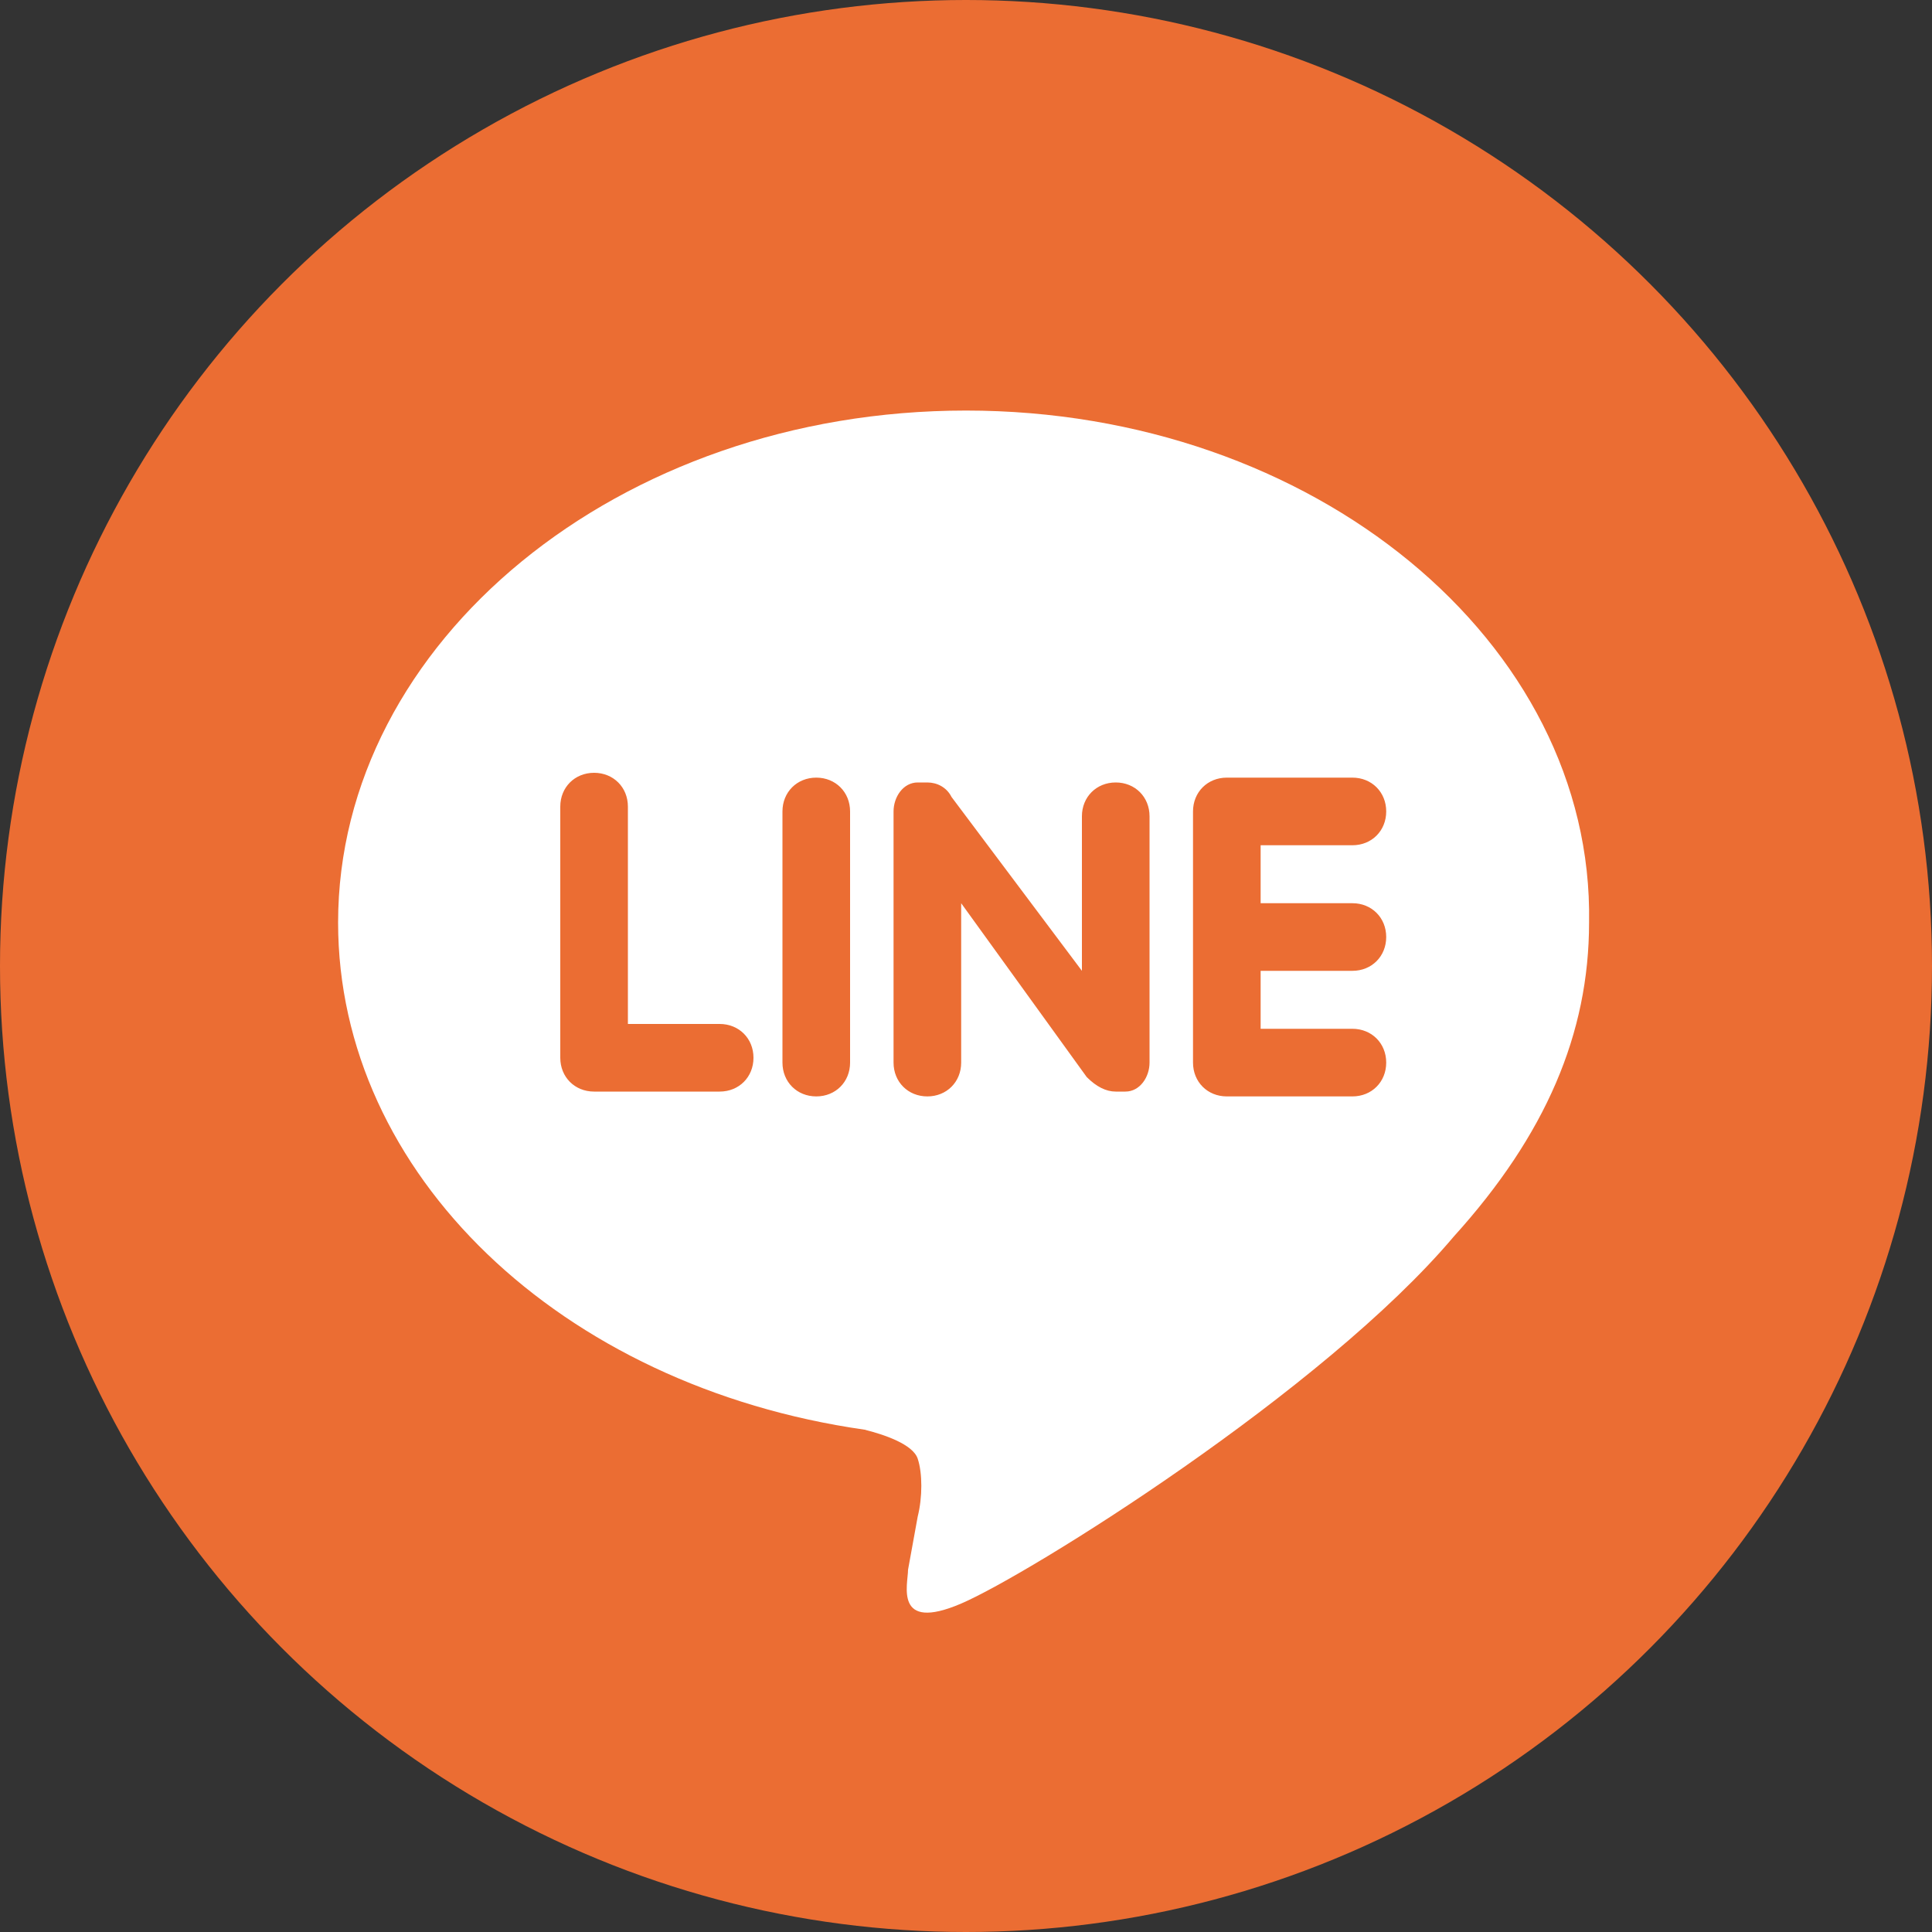 <?xml version="1.0" encoding="utf-8"?>
<!-- Generator: Adobe Illustrator 27.6.1, SVG Export Plug-In . SVG Version: 6.00 Build 0)  -->
<!DOCTYPE svg PUBLIC "-//W3C//DTD SVG 1.1//EN" "http://www.w3.org/Graphics/SVG/1.1/DTD/svg11.dtd">
<svg version="1.1" id="圖層_1" xmlns:x="http://ns.adobe.com/Extensibility/1.0/" xmlns:i="http://ns.adobe.com/AdobeIllustrator/10.0/" xmlns:graph="http://ns.adobe.com/Graphs/1.0/"
	 xmlns="http://www.w3.org/2000/svg" xmlns:xlink="http://www.w3.org/1999/xlink" x="0px" y="0px" viewBox="0 0 40 40"
	 style="enable-background:new 0 0 40 40;" xml:space="preserve">
<rect x="0" y="0" width="40" height="40" fill="#333333" stroke="none"/>
<style type="text/css">
	.st0{fill:#EB6D33;}
	.st1{fill:#FFFFFF;}
</style>
<circle class="st0" cx="20" cy="20" r="20"/>
<path class="st1" d="M20,8.5c-7.2,0-13,4.8-13,10.6c0,5.2,4.6,9.6,10.9,10.5c0.4,0.1,1,0.3,1.1,0.6c0.1,0.3,0.1,0.8,0,1.2l-0.2,1.1
	c0,0.3-0.3,1.3,1.1,0.7s7.5-4.4,10.2-7.6c1.9-2.1,2.8-4.2,2.8-6.5C33,13.3,27.2,8.5,20,8.5L20,8.5z M14.9,22.6h-2.6
	c-0.4,0-0.7-0.3-0.7-0.7v-5.2c0-0.4,0.3-0.7,0.7-0.7s0.7,0.3,0.7,0.7v4.5h1.9c0.4,0,0.7,0.3,0.7,0.7C15.6,22.3,15.3,22.6,14.9,22.6z
	 M17.6,22c0,0.4-0.3,0.7-0.7,0.7c-0.4,0-0.7-0.3-0.7-0.7v-5.2c0-0.4,0.3-0.7,0.7-0.7c0.4,0,0.7,0.3,0.7,0.7V22z M23.8,22
	c0,0.3-0.2,0.6-0.5,0.6c-0.1,0-0.1,0-0.2,0c-0.2,0-0.4-0.1-0.6-0.3l-2.6-3.6V22c0,0.4-0.3,0.7-0.7,0.7c-0.4,0-0.7-0.3-0.7-0.7v-5.2
	c0-0.3,0.2-0.6,0.5-0.6c0.1,0,0.1,0,0.2,0c0.2,0,0.4,0.1,0.5,0.3l2.7,3.6v-3.2c0-0.4,0.3-0.7,0.7-0.7c0.4,0,0.7,0.3,0.7,0.7V22z
	 M28,18.7c0.4,0,0.7,0.3,0.7,0.7c0,0.4-0.3,0.7-0.7,0.7h-1.9v1.2H28c0.4,0,0.7,0.3,0.7,0.7c0,0.4-0.3,0.7-0.7,0.7h-2.6
	c-0.4,0-0.7-0.3-0.7-0.7v-5.2c0-0.4,0.3-0.7,0.7-0.7H28c0.4,0,0.7,0.3,0.7,0.7c0,0.4-0.3,0.7-0.7,0.7h-1.9v1.2
	C26.1,18.7,28,18.7,28,18.7z"/>
</svg>
